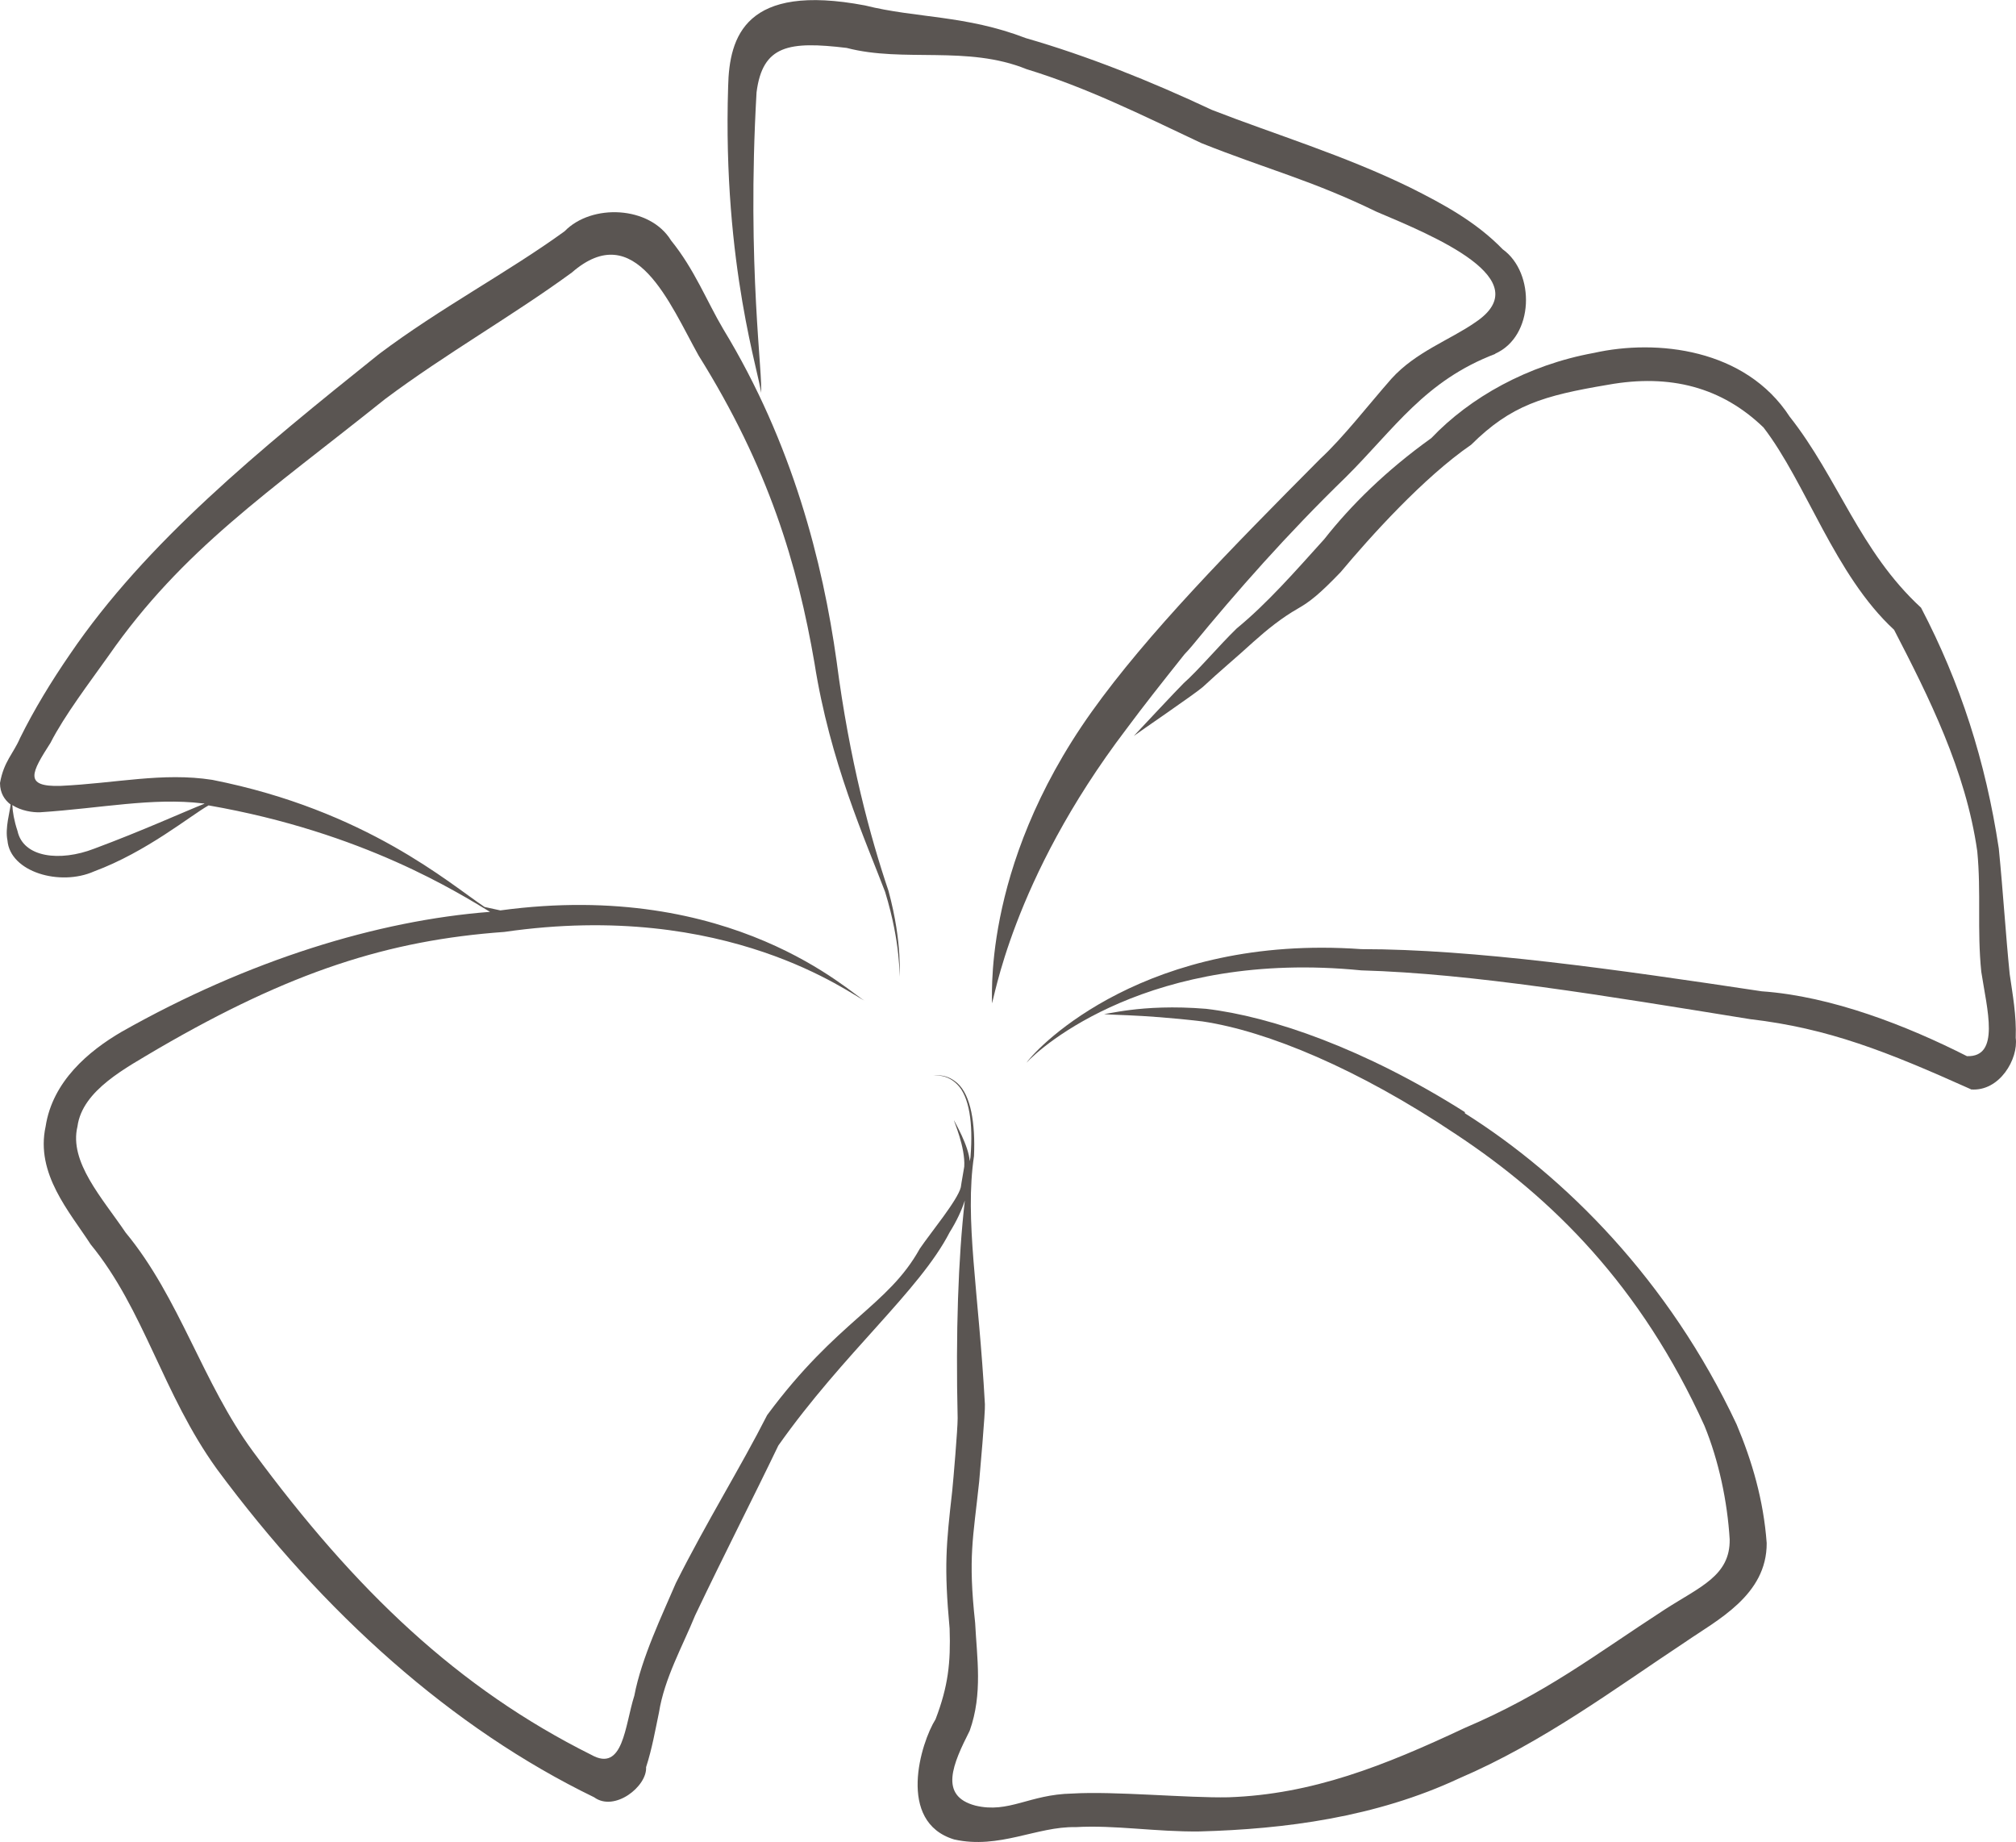 <?xml version="1.0" encoding="UTF-8"?>
<svg id="Layer_2" data-name="Layer 2" xmlns="http://www.w3.org/2000/svg" viewBox="0 0 70.27 64.19">
  <defs>
    <style>
      .cls-1 {
        fill: #5a5552;
      }
    </style>
  </defs>
  <g id="Layer_1-2" data-name="Layer 1">
    <g>
      <path class="cls-1" d="M51.06,38.76c-3.49-2.21-6.73-3.33-9.02-3.6-2.31-.19-3.56.24-3.56.17,0,.06,1.16,0,3.44.27,2.26.34,5.42,1.65,8.81,3.92,3.38,2.23,6.47,5.3,8.68,10.17.5,1.22.8,2.64.88,3.96.02,1.27-1.03,1.65-2.27,2.45-2.48,1.61-4.14,2.92-6.98,4.13-2.79,1.31-5.3,2.31-8.22,2.41-1.43.03-3.98-.22-5.45-.13-1.5.03-2.2.7-3.37.42-1.29-.34-.78-1.46-.2-2.61.46-1.29.25-2.55.19-3.76-.25-2.3-.07-2.94.14-4.92.02-.23.22-2.47.2-2.7-.22-3.99-.71-6.41-.38-8.65.05-1.14-.11-2.11-.57-2.53-.45-.41-.88-.23-.84-.3-.04.07.4-.09.82.33.43.42.56,1.37.47,2.5,0,.06-.02.12-.03.18-.03-.53-.53-1.38-.55-1.43,0,.05.4.94.36,1.62-.03.2-.09.5-.12.72-.11.45-1.05,1.58-1.43,2.14-1.11,2-2.87,2.49-5.32,5.8-.93,1.83-2.1,3.7-3.18,5.85-.47,1.1-1.2,2.61-1.45,3.93-.33,1.03-.38,2.69-1.5,2.06-4.63-2.31-8.21-5.71-11.79-10.57-1.76-2.39-2.56-5.36-4.44-7.63-.81-1.2-1.98-2.46-1.68-3.7.17-1.27,1.71-2.05,2.81-2.71,4.61-2.68,8.02-3.78,12.07-4.07,7.8-1.13,12.11,2.21,12.55,2.39-.46-.22-4.57-4.24-12.69-3.14l-.55-.12c-1.22-.81-4.13-3.37-9.49-4.43-1.73-.27-3.36.12-5.29.21-1.3.04-1.01-.47-.35-1.5.49-.96,1.36-2.1,2.02-3.03,2.59-3.72,5.57-5.69,9.64-8.95,2.11-1.58,4.46-2.91,6.51-4.41,2.22-1.93,3.41,1.08,4.42,2.89,2.44,3.9,3.45,7.29,4.04,10.72.54,3.44,1.77,6.16,2.46,7.97.57,1.86.48,2.97.52,2.96-.04,0,.11-1.1-.4-2.99-.63-1.86-1.36-4.54-1.81-8.01-.48-3.43-1.53-7.59-3.95-11.57-.58-.98-1-2.08-1.82-3.09-.74-1.21-2.77-1.29-3.71-.32-2,1.45-4.33,2.67-6.47,4.28-4.17,3.34-8.12,6.56-10.77,10.46-.66.96-1.25,1.93-1.74,2.92-.23.54-.57.82-.7,1.57,0,.35.16.59.37.75-.02.24-.2.82-.11,1.25.09,1.1,1.83,1.61,3.02,1.08,1.83-.68,3.35-1.94,3.99-2.3,5.41.94,8.72,3.06,9.81,3.71-3.91.3-8.42,1.68-12.84,4.18-1.15.67-2.41,1.73-2.65,3.3-.36,1.65.84,2.98,1.57,4.11,1.87,2.28,2.51,5.21,4.4,7.83,3.72,5.03,8.2,9.04,13.15,11.44.71.52,1.85-.38,1.81-1.05.21-.65.32-1.29.45-1.91.19-1.19.82-2.3,1.26-3.38,1.01-2.12,2.04-4.13,2.9-5.92,2.28-3.23,4.92-5.39,5.97-7.43.25-.4.42-.77.53-1.11-.23,2.01-.32,4.61-.25,7.59,0,.39-.15,2.15-.19,2.54-.21,1.86-.29,2.62-.09,4.79.04,1.19-.05,2.01-.49,3.16-.51.81-1.37,3.58.65,4.19,1.57.35,2.88-.46,4.23-.43,1.37-.08,2.8.17,4.33.15,2.96-.08,6.13-.49,9.04-1.85,2.94-1.26,5.43-3.13,7.88-4.75,1.1-.76,2.85-1.63,2.84-3.45-.11-1.5-.51-2.86-1.05-4.14-2.36-5.02-5.98-8.64-9.47-10.84v-.04ZM3.28,29.58c-1.19.46-2.47.31-2.67-.62-.12-.36-.17-.67-.18-.9.31.2.71.26.97.25,2.13-.14,3.91-.52,5.66-.31.03,0,.05,0,.07.01-.73.29-2.18.95-3.85,1.57Z"/>
      <path class="cls-1" d="M52.13,12.33c-2.47.94-3.52,2.61-5.22,4.3-2.04,1.98-3.81,3.99-5.36,5.88l-.13.15-.13.14-.08.1c-.7.88-1.35,1.7-1.95,2.51-4.03,5.3-4.62,9.56-4.69,9.56.06.07-.46-4.63,3.48-10.16,1.94-2.72,4.84-5.67,7.97-8.82.8-.74,1.67-1.87,2.48-2.79.85-.94,2.04-1.35,2.93-1.97,2.22-1.49-1.44-3-3.45-3.85-2.26-1.1-3.82-1.48-6.1-2.39-2.18-1.03-4.01-1.94-6.1-2.58-2.07-.84-4.28-.22-6.27-.74-2.01-.24-2.93-.1-3.14,1.55-.35,6.1.25,9.98.15,10.47,0-.52-1.34-4.38-1.14-10.68.04-1.74.6-3.61,4.77-2.82,1.8.45,3.5.33,5.61,1.14,2.12.61,4.33,1.49,6.48,2.5,2.18.85,4.61,1.58,6.92,2.71,1.14.57,2.29,1.19,3.22,2.15,1.14.82,1.1,3.04-.27,3.64h.02Z"/>
      <path class="cls-1" d="M68.69,37.96c-2.92-1.31-4.95-2.12-7.69-2.44-5.08-.82-9.67-1.59-13.55-1.7-7.36-.73-11.19,2.68-11.67,3.22.42-.6,4.2-4.49,11.67-3.96,3.92,0,8.85.7,13.96,1.47,2.44.17,5.08,1.21,7.15,2.26,1.17.04.7-1.63.5-2.94-.15-1.47,0-2.75-.14-4.2-.4-2.82-1.7-5.4-2.9-7.72-2.07-1.91-3.06-5.11-4.55-7.05-1.45-1.4-3.25-1.88-5.42-1.49-2.26.38-3.38.71-4.77,2.09-1.66,1.14-3.52,3.21-4.55,4.44-.74.77-1.07,1.03-1.49,1.27-.56.32-1.07.73-1.55,1.16-.6.55-1.16,1.01-1.76,1.57-.23.21-2.28,1.61-2.41,1.71,0,0,1.6-1.71,1.74-1.84.5-.44,1.24-1.32,1.85-1.91,1.06-.87,2.03-1.98,3.05-3.11.92-1.17,2.15-2.39,3.73-3.52,1.35-1.42,3.36-2.55,5.67-2.97,2.19-.49,5.28-.15,6.82,2.22,1.69,2.14,2.44,4.69,4.58,6.66,1.37,2.62,2.25,5.35,2.71,8.39.15,1.51.24,2.99.38,4.38.1.7.24,1.44.21,2.22.1.73-.56,1.88-1.56,1.8h0Z"/>
    </g>
  </g>
</svg>